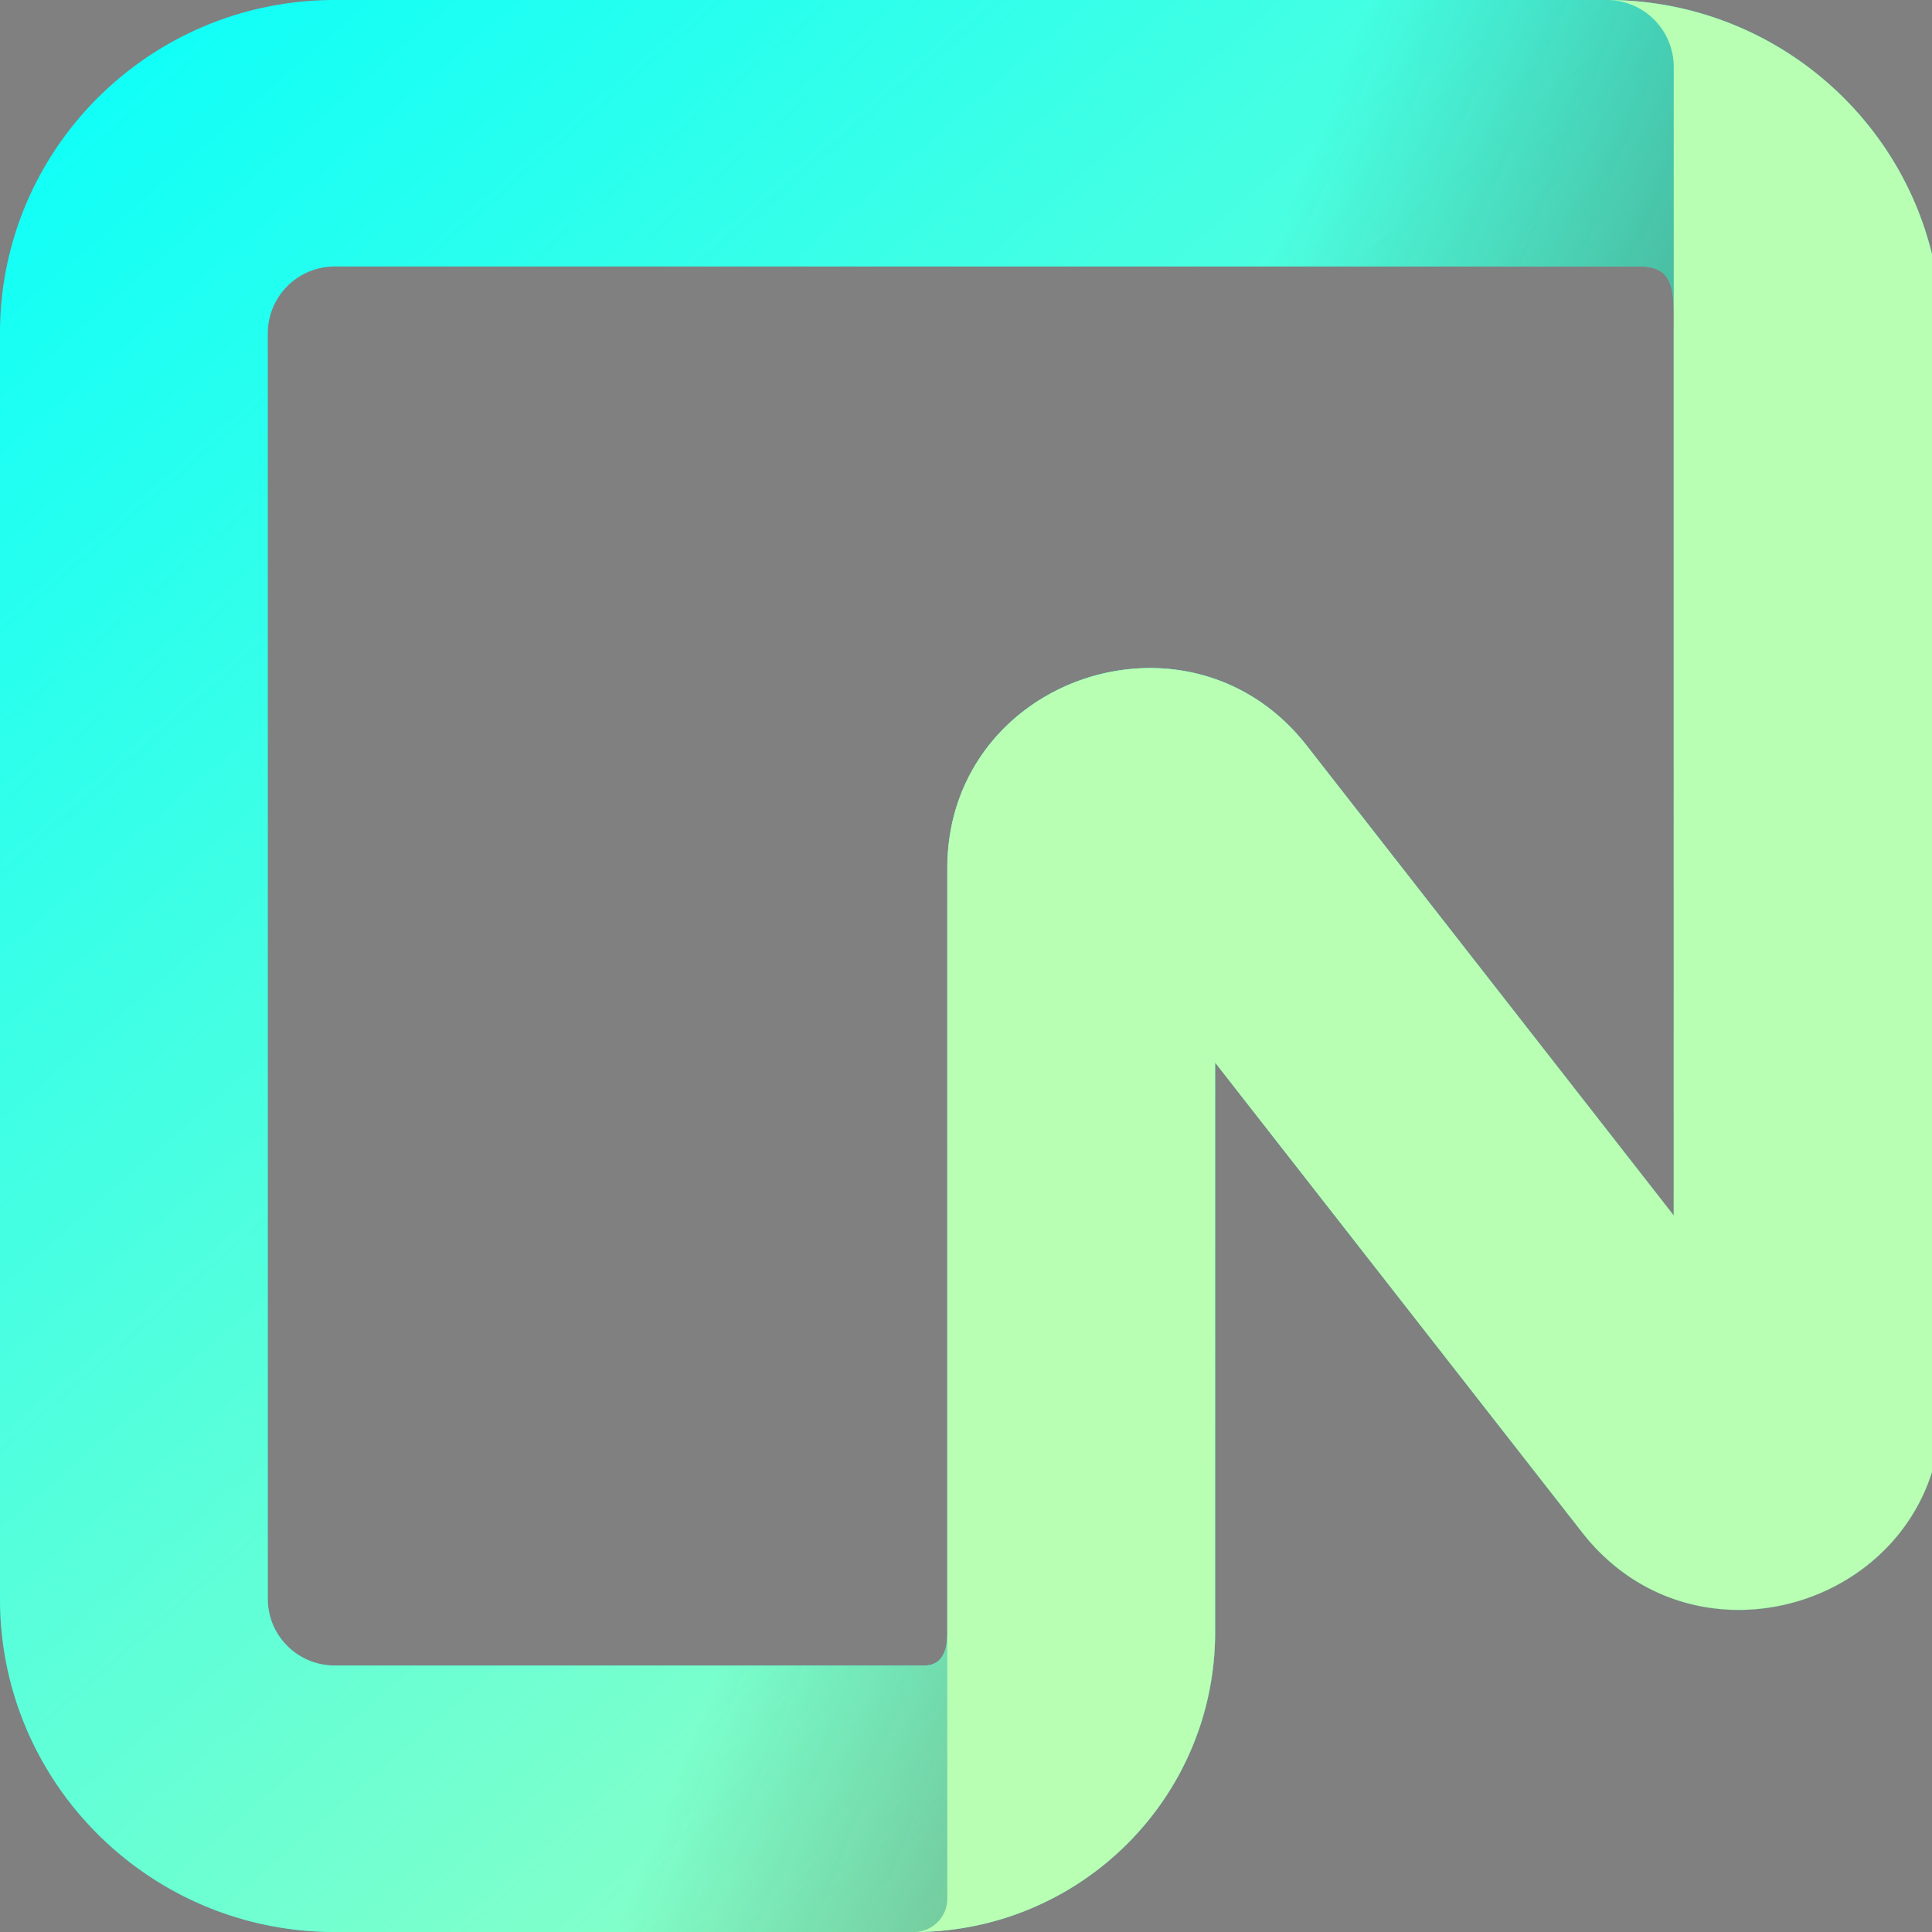 <svg xmlns="http://www.w3.org/2000/svg" viewBox="0 0 28 28" fill="none"><rect x="0" y="0" width="28" height="28" fill="#808080" stroke="none"/><path fill="#12FFF7" fill-rule="evenodd" d="M0 4.828C0 2.16 2.172 0 4.851 0h18.436c2.679 0 4.85 2.161 4.85 4.828V20.43c0 2.758-3.507 3.955-5.208 1.778l-5.318-6.809v8.256c0 2.4-1.955 4.345-4.367 4.345H4.851C2.172 28 0 25.839 0 23.172zm4.851-.966a.97.97 0 0 0-.97.966v18.344c0 .534.435.966.97.966h8.539c.268 0 .34-.216.34-.483v-11.07c0-2.76 3.507-3.956 5.208-1.779l5.319 6.809V4.828c0-.534.05-.966-.485-.966z" clip-rule="evenodd"></path><path fill="url(#a)" fill-rule="evenodd" d="M0 4.828C0 2.16 2.172 0 4.851 0h18.436c2.679 0 4.85 2.161 4.85 4.828V20.43c0 2.758-3.507 3.955-5.208 1.778l-5.318-6.809v8.256c0 2.4-1.955 4.345-4.367 4.345H4.851C2.172 28 0 25.839 0 23.172zm4.851-.966a.97.97 0 0 0-.97.966v18.344c0 .534.435.966.97.966h8.539c.268 0 .34-.216.34-.483v-11.07c0-2.76 3.507-3.956 5.208-1.779l5.319 6.809V4.828c0-.534.05-.966-.485-.966z" clip-rule="evenodd"></path><path fill="url(#b)" fill-rule="evenodd" d="M0 4.828C0 2.16 2.172 0 4.851 0h18.436c2.679 0 4.85 2.161 4.85 4.828V20.43c0 2.758-3.507 3.955-5.208 1.778l-5.318-6.809v8.256c0 2.4-1.955 4.345-4.367 4.345H4.851C2.172 28 0 25.839 0 23.172zm4.851-.966a.97.97 0 0 0-.97.966v18.344c0 .534.435.966.97.966h8.539c.268 0 .34-.216.34-.483v-11.07c0-2.76 3.507-3.956 5.208-1.779l5.319 6.809V4.828c0-.534.05-.966-.485-.966z" clip-rule="evenodd"></path><path fill="#B9FFB3" d="M23.287 0c2.679 0 4.85 2.161 4.85 4.828V20.43c0 2.758-3.507 3.955-5.208 1.778l-5.319-6.809v8.256c0 2.4-1.954 4.345-4.366 4.345a.484.484 0 0 0 .485-.483V12.584c0-2.758 3.508-3.955 5.21-1.777l5.318 6.808V.965a.97.97 0 0 0-.97-.965"></path><defs><linearGradient id="a" x1="28.138" x2="3.533" y1="28" y2="-0.12" gradientUnits="userSpaceOnUse"><stop stop-color="#B9FFB3"></stop><stop offset="1" stop-color="#B9FFB3" stop-opacity="0"></stop></linearGradient><linearGradient id="b" x1="28.138" x2="11.447" y1="28" y2="21.476" gradientUnits="userSpaceOnUse"><stop stop-color="#1A1A1A" stop-opacity="0.9"></stop><stop offset="1" stop-color="#1A1A1A" stop-opacity="0"></stop></linearGradient></defs></svg>